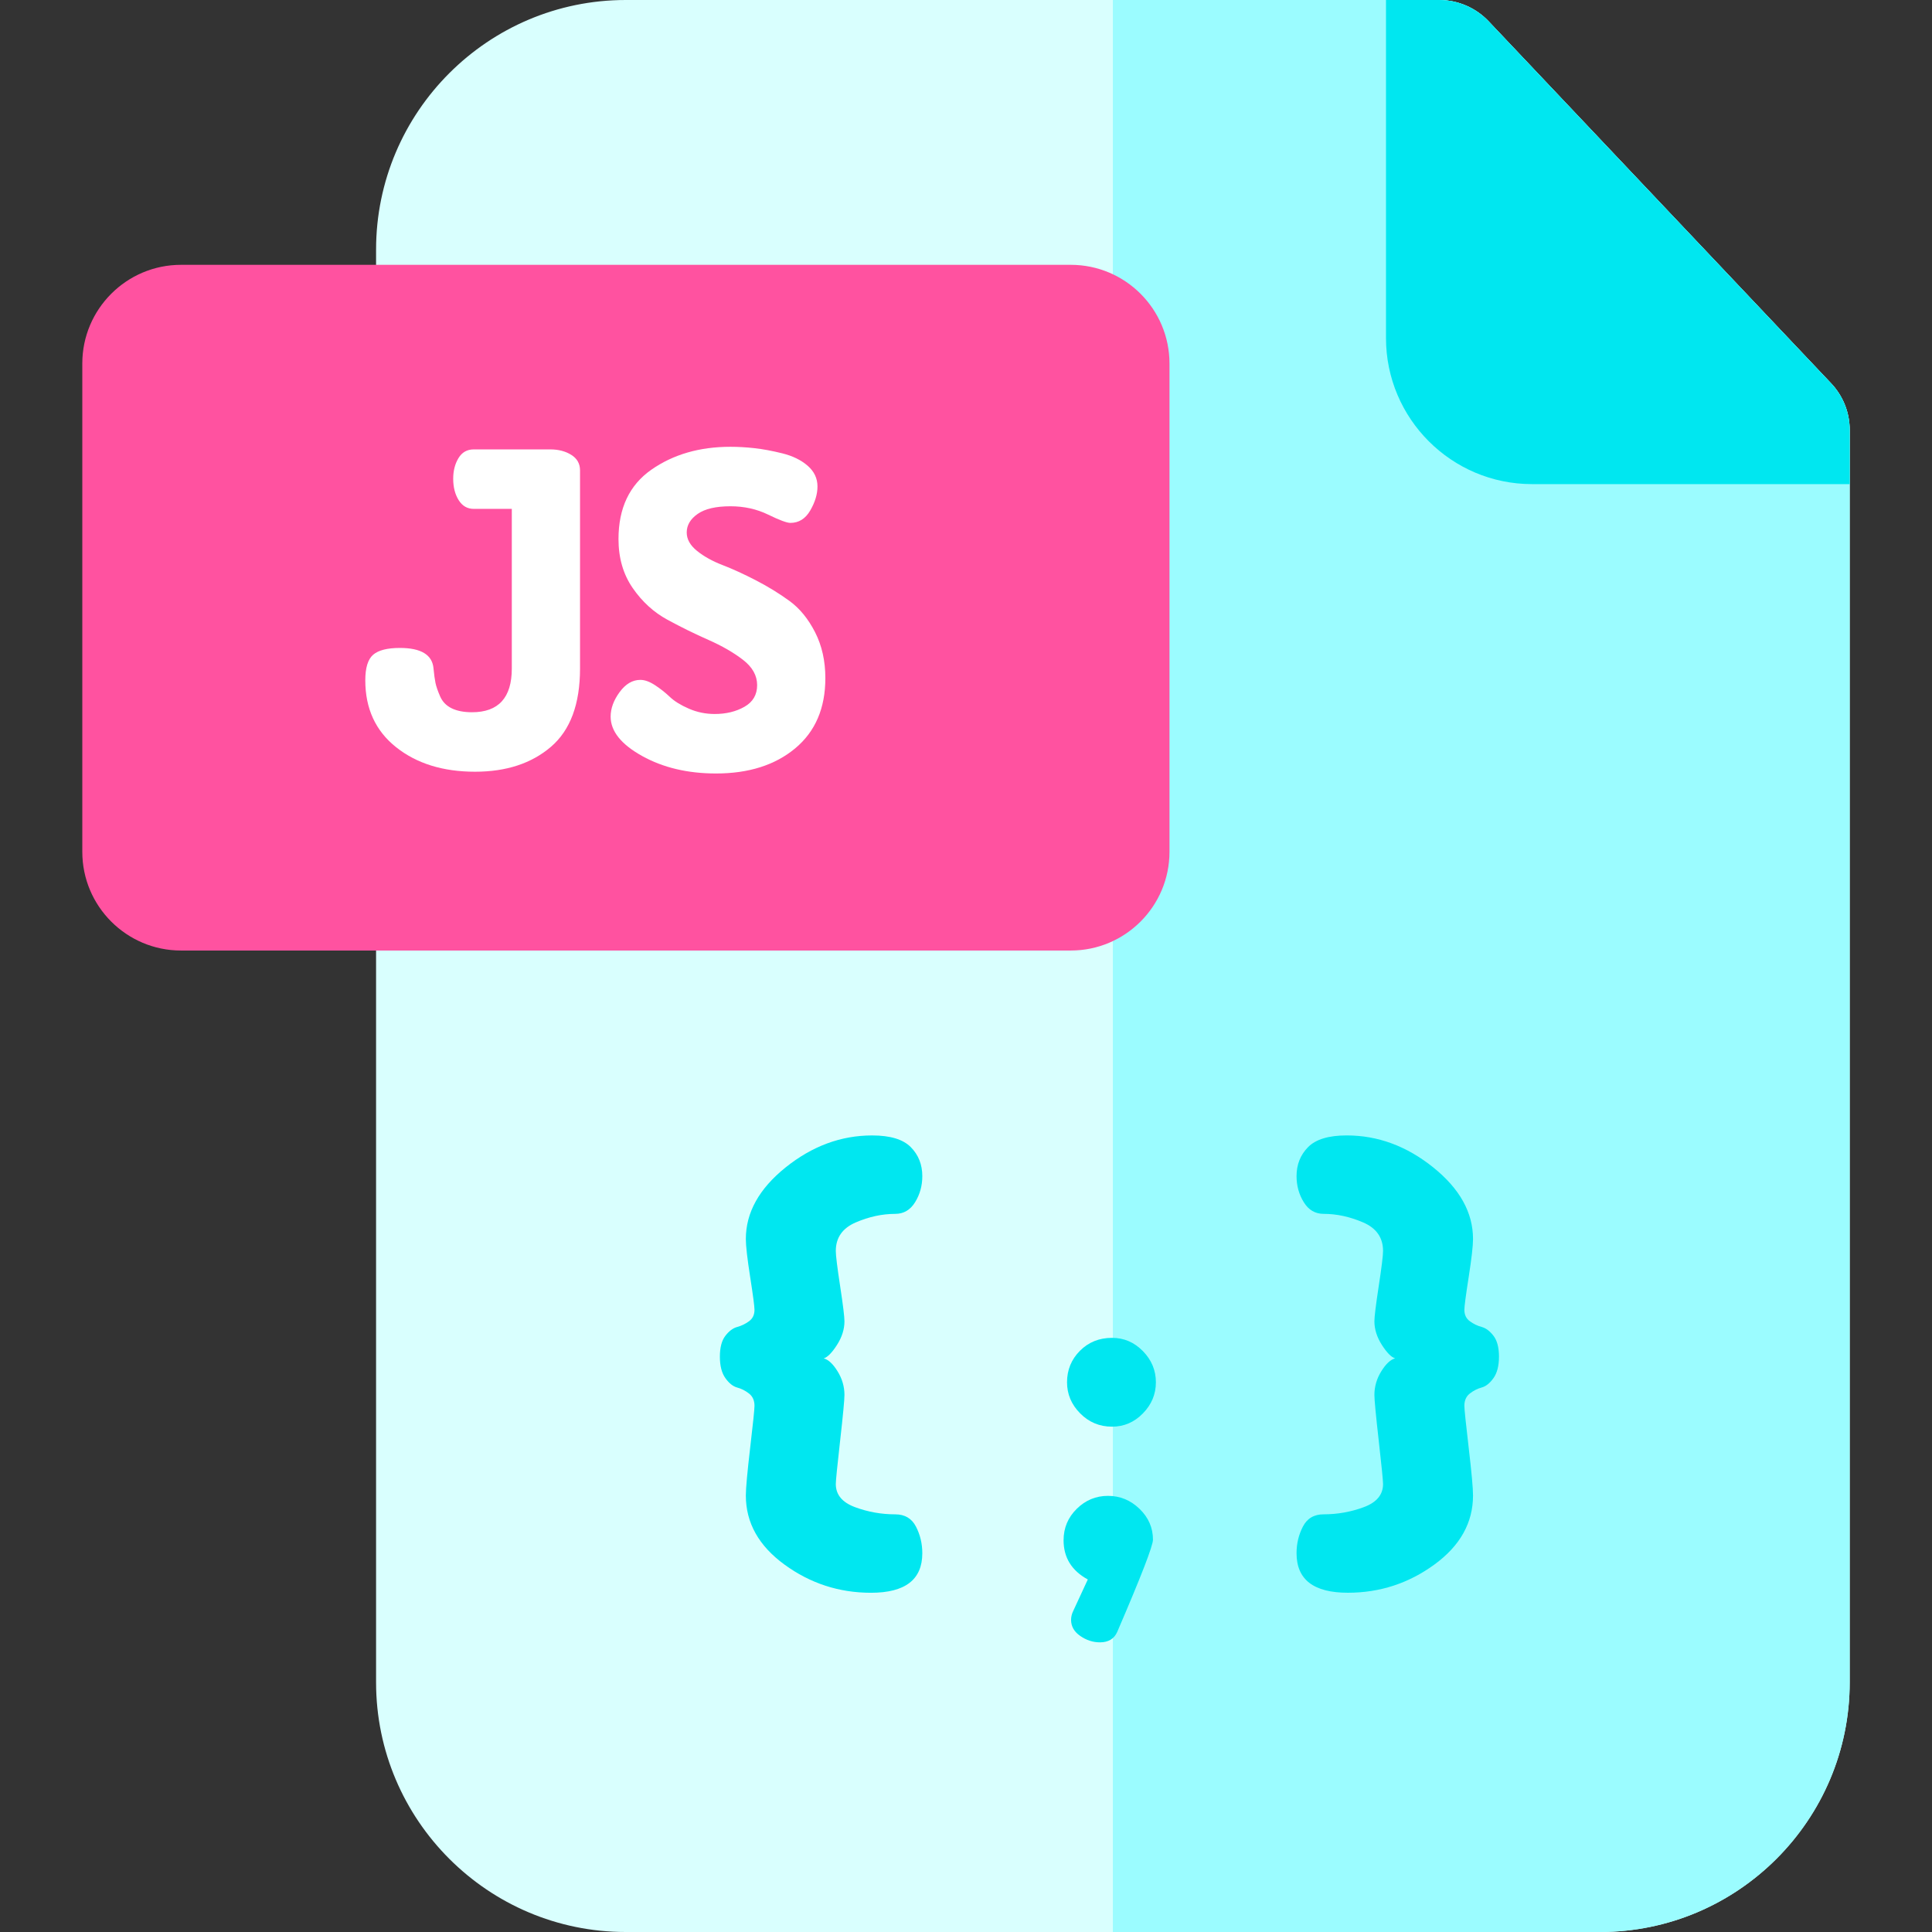 <svg xmlns="http://www.w3.org/2000/svg" xmlns:xlink="http://www.w3.org/1999/xlink" id="Capa_1" x="0px" y="0px" viewBox="0 0 512 512" style="enable-background:new 0 0 512 512;" xml:space="preserve"><rect x="0" y="0" width="512" height="512" fill="#333333" stroke="none"/><path style="fill:#D9FFFE;" d="M490.189,113.957v331.891c0,36.476-29.677,66.152-66.162,66.152h-258.2 c-36.486,0-66.162-29.677-66.162-66.152V66.152C99.664,29.677,129.341,0,165.827,0h215.575c4.929,0,9.699,2.05,13.088,5.629 l90.769,95.949C488.439,104.938,490.189,109.337,490.189,113.957z"></path><path style="fill:#9BFCFF;" d="M490.189,113.957v331.891c0,36.476-29.677,66.152-66.162,66.152H294.921V0h86.48 c4.929,0,9.699,2.05,13.088,5.629l90.769,95.949C488.439,104.938,490.189,109.337,490.189,113.957z"></path><path style="fill:#00E7F0;" d="M490.189,113.957v14.338h-84.2c-21.327,0-38.685-17.358-38.685-38.685V0h14.098 c4.929,0,9.699,2.05,13.088,5.629l90.769,95.949C488.439,104.938,490.189,109.337,490.189,113.957z"></path><path style="fill:#FF52A0;" d="M283.77,70.181H47.966c-14.422,0-26.155,11.733-26.155,26.155v129.409 c0,14.422,11.733,26.155,26.155,26.155h235.804c14.422,0,26.155-11.733,26.155-26.155V96.336 C309.926,81.913,298.192,70.181,283.77,70.181z"></path><g>	<path style="fill:#FFFFFF;" d="M96.807,180.29c0-3.322,0.695-5.581,2.086-6.78c1.392-1.197,3.748-1.797,7.07-1.797  c5.639,0,8.614,1.816,8.924,5.447c0.154,1.623,0.328,2.898,0.521,3.825c0.192,0.927,0.598,2.106,1.217,3.535  c0.618,1.431,1.642,2.492,3.072,3.188c1.43,0.696,3.226,1.043,5.39,1.043c7.029,0,10.546-3.863,10.546-11.59v-42.303h-10.083  c-1.701,0-3.033-0.771-3.999-2.318c-0.967-1.544-1.448-3.437-1.448-5.678c0-2.086,0.463-3.901,1.391-5.447  c0.928-1.545,2.278-2.318,4.057-2.318h20.283c2.162,0,4.017,0.483,5.562,1.449c1.545,0.967,2.318,2.338,2.318,4.115v52.502  c0,9.428-2.569,16.342-7.706,20.746c-5.14,4.404-11.843,6.606-20.109,6.606c-8.501,0-15.473-2.162-20.92-6.49  C99.531,193.696,96.807,187.785,96.807,180.29z"></path>	<path style="fill:#FFFFFF;" d="M161.825,189.91c0-2.163,0.791-4.326,2.376-6.49c1.583-2.163,3.419-3.246,5.505-3.246  c1.159,0,2.452,0.469,3.883,1.406c1.429,0.938,2.742,1.976,3.94,3.115c1.197,1.141,2.879,2.179,5.042,3.115  c2.162,0.938,4.441,1.405,6.837,1.405c3.014,0,5.64-0.637,7.882-1.913c2.24-1.275,3.361-3.188,3.361-5.736  c0-2.55-1.257-4.79-3.768-6.722c-2.512-1.931-5.562-3.689-9.155-5.273c-3.594-1.583-7.206-3.361-10.837-5.331  c-3.633-1.971-6.704-4.77-9.214-8.403c-2.512-3.631-3.768-7.957-3.768-12.98c0-8.191,2.898-14.313,8.692-18.37  c5.795-4.057,12.788-6.084,20.978-6.084c2.008,0,4.114,0.12,6.315,0.359c2.203,0.239,4.674,0.697,7.417,1.375  c2.742,0.677,4.983,1.771,6.723,3.284c1.739,1.514,2.608,3.345,2.608,5.492c0,2.043-0.639,4.162-1.913,6.359  c-1.274,2.198-3.034,3.298-5.273,3.298c-0.927,0-2.897-0.734-5.91-2.203c-3.014-1.467-6.336-2.202-9.967-2.202  c-3.865,0-6.763,0.677-8.692,2.028c-1.933,1.353-2.898,2.996-2.898,4.925c0,1.778,0.908,3.401,2.725,4.867  c1.814,1.469,4.074,2.724,6.779,3.767c2.704,1.043,5.658,2.396,8.866,4.057c3.206,1.663,6.16,3.477,8.866,5.447  c2.704,1.971,4.963,4.733,6.779,8.287c1.815,3.555,2.725,7.611,2.725,12.17c0,7.968-2.666,14.17-7.997,18.609  s-12.325,6.657-20.978,6.657c-7.495,0-14.022-1.545-19.586-4.636C164.606,197.251,161.825,193.773,161.825,189.91z"></path></g><g>	<path style="fill:#00E7F0;" d="M192.227,365.207c-0.969-1.361-1.451-3.255-1.451-5.676c0-2.422,0.482-4.265,1.451-5.525  c0.968-1.261,2.012-2.042,3.134-2.345c1.12-0.303,2.163-0.807,3.134-1.514c0.967-0.707,1.451-1.715,1.451-3.028  c0-0.908-0.382-3.809-1.146-8.704c-0.764-4.895-1.146-8.25-1.146-10.067c0-7.004,3.515-13.329,10.545-18.975  s14.672-8.47,22.924-8.47c4.787,0,8.2,1.032,10.24,3.095c2.037,2.063,3.057,4.627,3.057,7.694c0,2.541-0.638,4.84-1.91,6.903  c-1.275,2.063-3.033,3.093-5.272,3.093c-3.466,0-6.954,0.757-10.47,2.271s-5.271,4.039-5.271,7.567  c0,1.213,0.382,4.314,1.146,9.311c0.765,4.995,1.146,8.1,1.146,9.311c0,2.121-0.664,4.215-1.986,6.282  c-1.326,2.068-2.498,3.255-3.516,3.556c1.223,0.303,2.445,1.44,3.668,3.408c1.223,1.968,1.834,4.063,1.834,6.28  c0,1.313-0.382,5.349-1.146,12.112c-0.764,6.762-1.146,10.596-1.146,11.503c0,2.828,1.705,4.871,5.119,6.132  c3.412,1.261,6.954,1.892,10.622,1.892c2.545,0,4.378,1.084,5.501,3.253c1.12,2.168,1.682,4.522,1.682,7.061  c0,6.982-4.534,10.472-13.602,10.472c-8.458,0-16.1-2.491-22.924-7.467c-6.826-4.976-10.239-11.082-10.239-18.313  c0-1.916,0.382-6.129,1.146-12.639c0.765-6.509,1.146-10.218,1.146-11.128c0-1.412-0.484-2.496-1.451-3.253  c-0.971-0.757-2.014-1.287-3.134-1.59C194.238,367.404,193.195,366.571,192.227,365.207z"></path>	<path style="fill:#00E7F0;" d="M281.859,408.187c0-3.26,1.16-6.036,3.484-8.329c2.32-2.292,5.083-3.439,8.283-3.439  c3.2,0,5.986,1.146,8.359,3.439c2.375,2.293,3.562,5.019,3.562,8.176c0,1.631-3.159,9.781-9.476,24.452  c-0.816,1.834-2.345,2.751-4.584,2.751c-1.834,0-3.568-0.562-5.196-1.682c-1.631-1.122-2.445-2.548-2.445-4.279  c0-0.817,0.203-1.631,0.611-2.446l3.821-8.252C283.998,416.237,281.859,412.773,281.859,408.187z M282.775,366.313  c0-3.26,1.135-6.036,3.408-8.329c2.273-2.292,5.114-3.439,8.524-3.439c3.158,0,5.884,1.173,8.177,3.516  c2.293,2.345,3.439,5.095,3.439,8.252c0,3.16-1.146,5.91-3.439,8.252c-2.293,2.345-5.019,3.516-8.177,3.516  c-3.307,0-6.122-1.17-8.445-3.516C283.936,372.223,282.775,369.473,282.775,366.313z"></path>	<path style="fill:#00E7F0;" d="M343.598,411.624c0-2.539,0.56-4.892,1.682-7.061c1.12-2.168,2.955-3.253,5.502-3.253  c3.668,0,7.207-0.63,10.621-1.892c3.413-1.261,5.12-3.305,5.12-6.132c0-0.907-0.383-4.74-1.146-11.503  c-0.765-6.762-1.146-10.798-1.146-12.112c0-2.219,0.611-4.312,1.834-6.28c1.223-1.968,2.445-3.104,3.668-3.408  c-1.02-0.301-2.191-1.488-3.516-3.556c-1.325-2.068-1.986-4.163-1.986-6.282c0-1.211,0.382-4.314,1.146-9.311  c0.764-4.995,1.146-8.098,1.146-9.311c0-3.53-1.758-6.053-5.272-7.567c-3.515-1.514-7.006-2.271-10.469-2.271  c-2.243,0-4.001-1.03-5.272-3.093c-1.275-2.063-1.911-4.363-1.911-6.903c0-3.066,1.018-5.63,3.058-7.694  c2.037-2.063,5.449-3.095,10.24-3.095c8.252,0,15.893,2.825,22.923,8.47s10.546,11.971,10.546,18.975  c0,1.817-0.383,5.172-1.146,10.067c-0.765,4.895-1.146,7.796-1.146,8.704c0,1.313,0.482,2.321,1.452,3.028  c0.967,0.707,2.011,1.211,3.134,1.514c1.119,0.303,2.163,1.084,3.133,2.345c0.967,1.261,1.451,3.104,1.451,5.525  c0,2.421-0.484,4.315-1.451,5.676c-0.97,1.363-2.014,2.197-3.133,2.498c-1.123,0.303-2.167,0.833-3.134,1.59  c-0.97,0.757-1.452,1.841-1.452,3.253c0,0.91,0.382,4.618,1.146,11.128s1.146,10.724,1.146,12.639  c0,7.23-3.416,13.336-10.24,18.313c-6.826,4.976-14.468,7.467-22.924,7.467C348.131,422.096,343.598,418.606,343.598,411.624z"></path></g><g></g><g></g><g></g><g></g><g></g><g></g><g></g><g></g><g></g><g></g><g></g><g></g><g></g><g></g><g></g></svg>